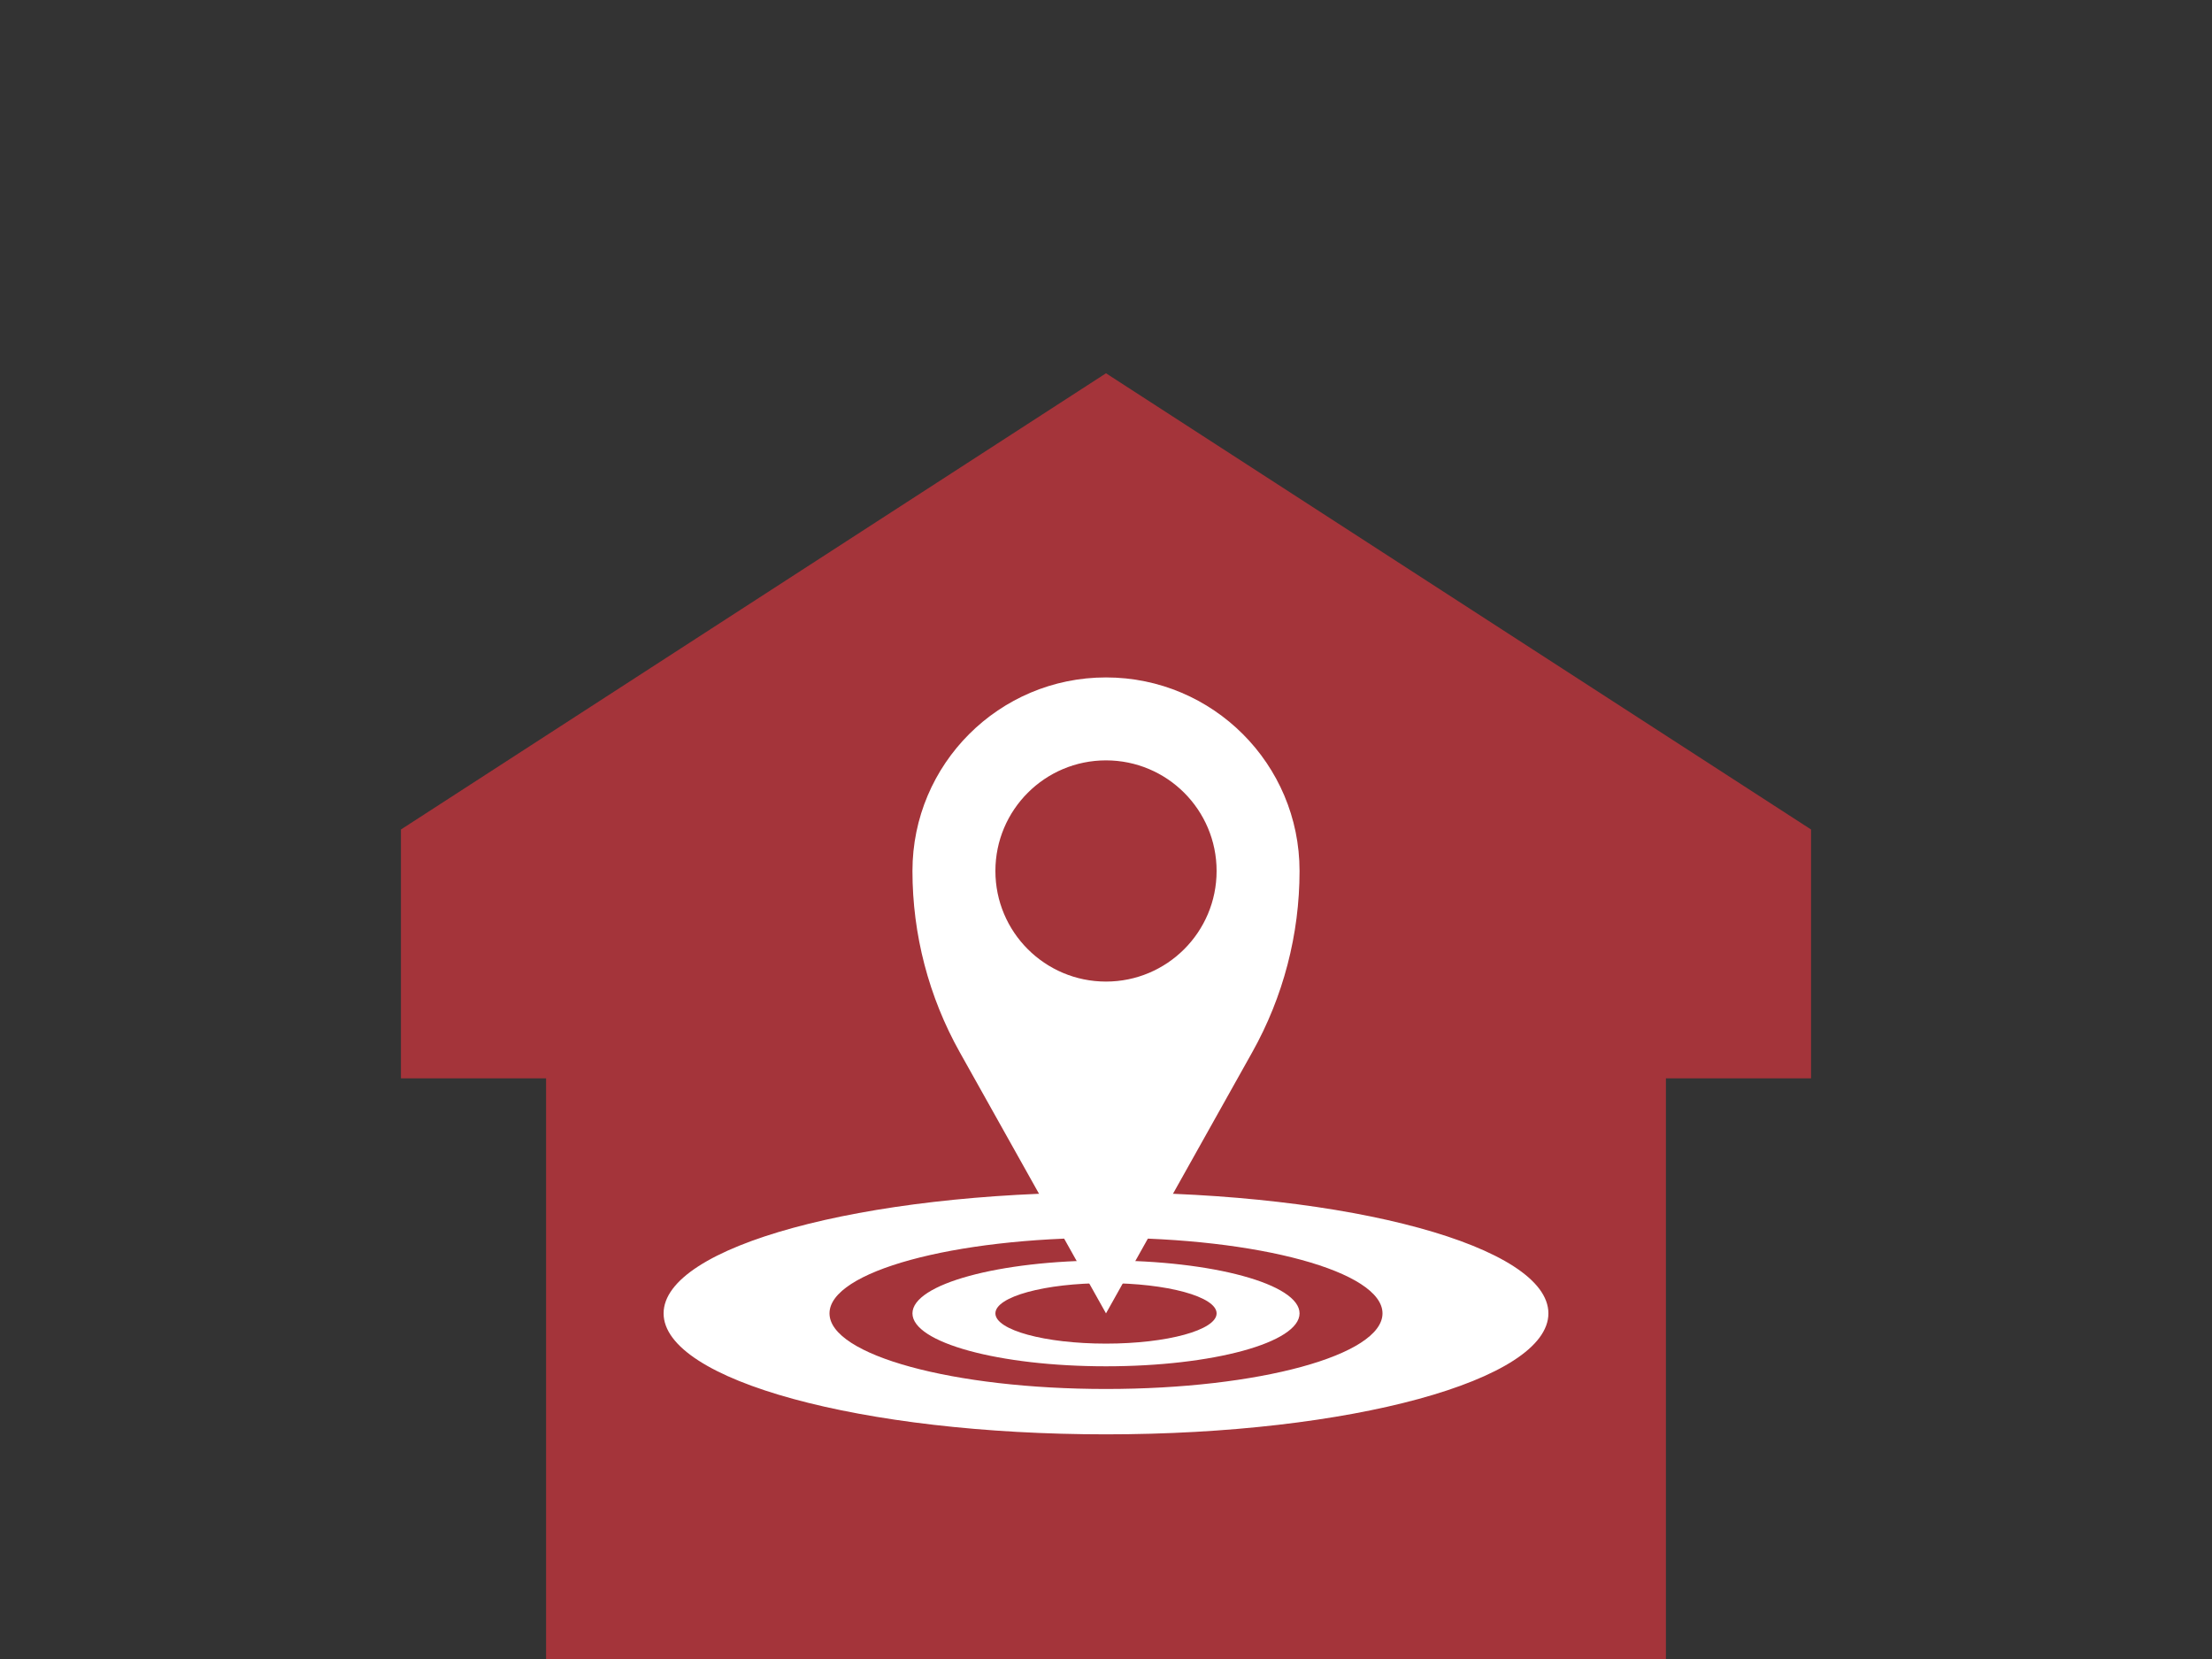 <?xml version="1.0" encoding="UTF-8"?>
<svg xmlns="http://www.w3.org/2000/svg" viewBox="0 0 320 240">
  <rect x="0" y="0" width="320" height="240" fill="#333333" stroke="none"/>
  <g id="House">
    <polygon points="79 240 79 156 58 156 58 120 160 54 262 120 262 156 241 156 241 240 79 240" style="fill: #a4343a;"/>
  </g>
  <g id="Locator">
    <path d="m160,98h0c-15.464,0-28,12.536-28,28h0c0,9.18,2.355,18.206,6.84,26.215l21.16,37.785,21.16-37.785c4.485-8.009,6.84-17.035,6.84-26.215h0c0-15.464-12.536-28-28-28Zm0,44c-8.837,0-16-7.164-16-16s7.163-16,16-16,16,7.163,16,16-7.163,16-16,16Z" style="fill: #fff;"/>
  </g>
  <g id="Wave_01" data-name="Wave 01">
    <path d="m188,190c0,4.228-12.536,7.656-28,7.656s-28-3.428-28-7.656,12.536-7.656,28-7.656,28,3.428,28,7.656Zm-28-4.375c-8.837,0-16,1.959-16,4.375s7.163,4.375,16,4.375,16-1.959,16-4.375-7.163-4.375-16-4.375Z" style="fill: #fff;"/>
  </g>
  <g id="Wave_02" data-name="Wave 02">
    <path d="m160,172.5c-35.346,0-64,7.835-64,17.5s28.654,17.5,64,17.5,64-7.835,64-17.5-28.654-17.5-64-17.5Zm0,28.438c-22.091,0-40-4.897-40-10.938s17.909-10.938,40-10.938,40,4.897,40,10.938-17.909,10.938-40,10.938Z" style="fill: #fff;"/>
  </g>
  <g id="Guides">
    <rect width="320" height="240" style="fill: none;"/>
    <rect x="79" y="156" width="162" height="84" style="fill: none;"/>
    <rect x="58" y="120" width="204" height="36" style="fill: none;"/>
    <rect x="58" y="54" width="102" height="66" style="fill: none;"/>
    <rect x="160" y="54" width="102" height="66" style="fill: none;"/>
    <g>
      <circle cx="160" cy="126" r="28" style="fill: none;"/>
      <circle cx="160" cy="126" r="16" style="fill: none;"/>
      <path d="m132,126h0c0-15.464,12.536-28,28-28h0c15.464,0,28,12.536,28,28h0" style="fill: none;"/>
      <rect x="160" y="126" width="28" height="64" style="fill: none;"/>
      <rect x="160" y="140" width="28" height="14" style="fill: none;"/>
      <rect x="132" y="126" width="28" height="64" style="fill: none;"/>
      <rect x="132" y="140" width="28" height="14" style="fill: none;"/>
      <path d="m160,98h0c15.464,0,28,12.536,28,28h0c0,9.18-2.355,18.206-6.84,26.215l-21.16,37.785-21.16-37.785c-4.485-8.009-6.84-17.035-6.84-26.215h0c0-15.464,12.536-28,28-28Z" style="fill: none;"/>
    </g>
    <g>
      <path d="m200,190c0,22.091-17.909,40-40,40s-40-17.909-40-40,17.909-40,40-40,40,17.909,40,40Zm-40-52c-28.719,0-52,23.281-52,52s23.281,52,52,52,52-23.281,52-52-23.281-52-52-52Z" style="fill: none;"/>
      <path d="m188,190c0,15.464-12.536,28-28,28s-28-12.536-28-28,12.536-28,28-28,28,12.536,28,28Zm-28-16c-8.837,0-16,7.163-16,16s7.163,16,16,16,16-7.163,16-16-7.163-16-16-16Z" style="fill: none;"/>
    </g>
  </g>
</svg>